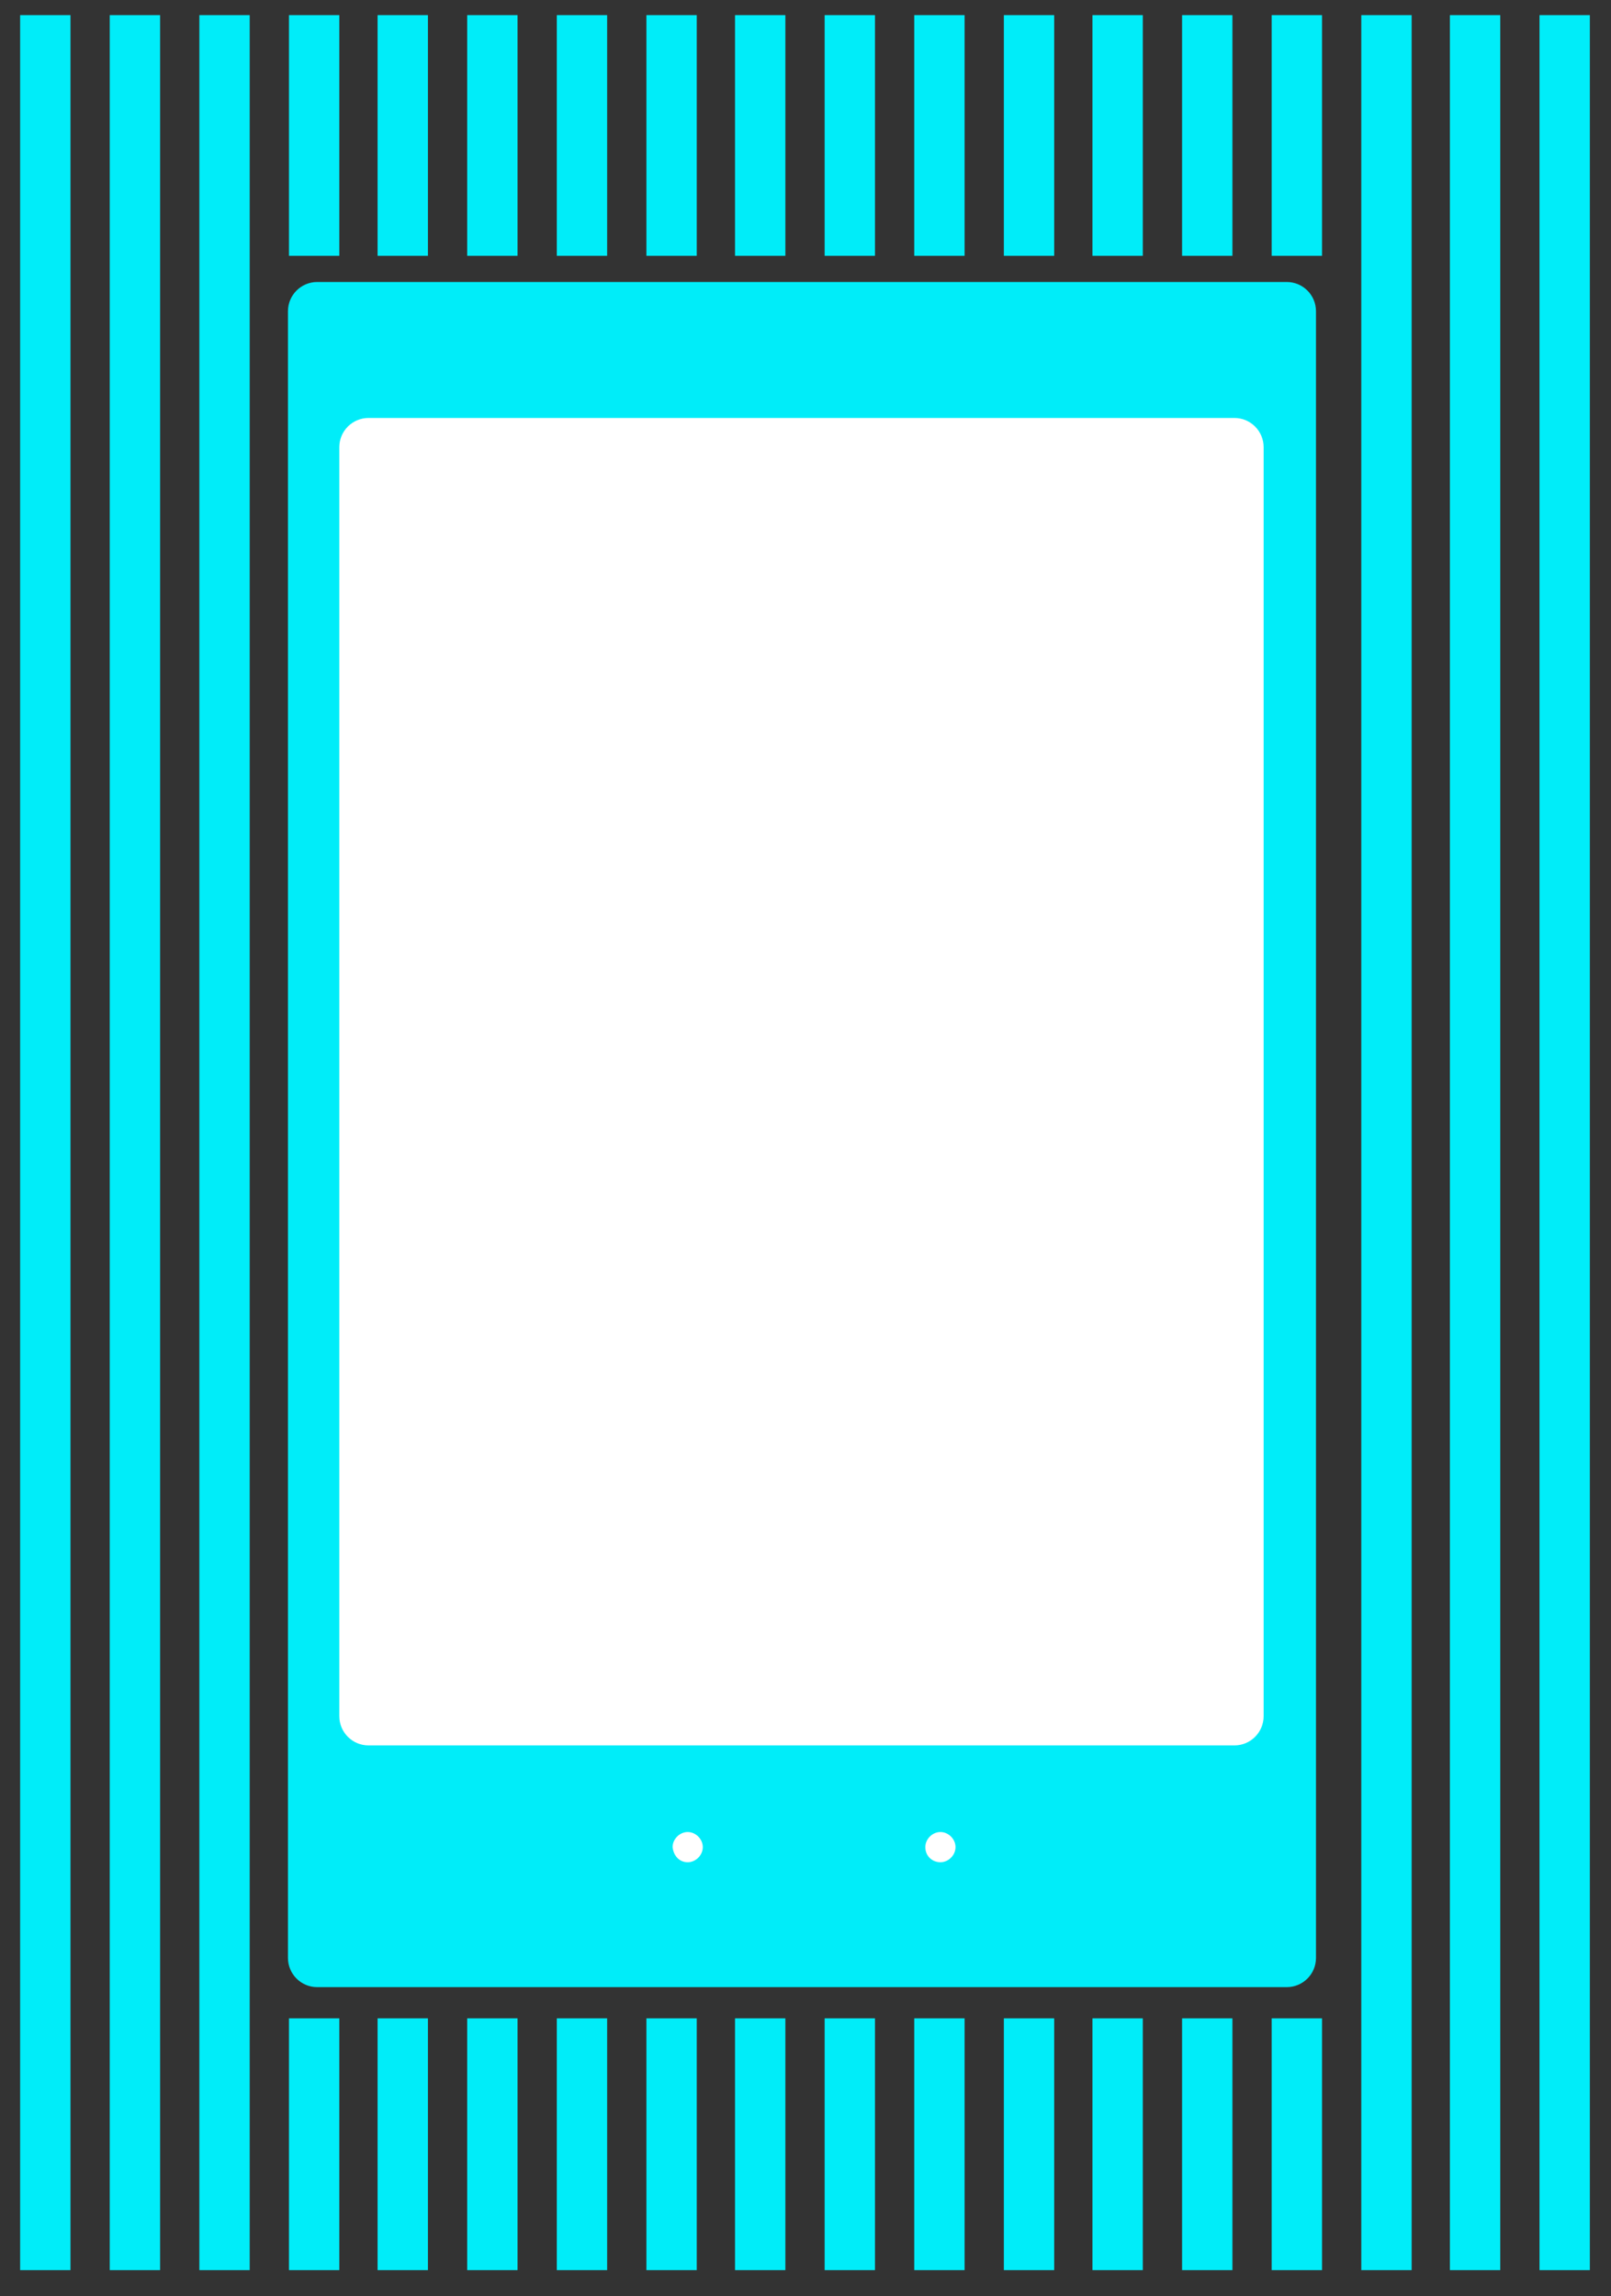 <?xml version="1.0" encoding="utf-8"?>
<!-- Generator: Adobe Illustrator 25.4.7, SVG Export Plug-In . SVG Version: 6.00 Build 0)  -->
<svg version="1.1" id="Layer_1" xmlns="http://www.w3.org/2000/svg" xmlns:xlink="http://www.w3.org/1999/xlink" x="0px" y="0px"
	 viewBox="0 0 160 228" style="enable-background:new 0 0 160 228;" xml:space="preserve">
<rect x="0" y="0" width="160" height="228" fill="#333333" stroke="none"/>
<style type="text/css">
	.st0{clip-path:url(#SVGID_00000019672810977326848640000000867291258070174128_);fill:#00EDF9;}
	.st1{clip-path:url(#SVGID_00000019672810977326848640000000867291258070174128_);fill:#FFFFFF;}
	.st2{clip-path:url(#SVGID_00000019672810977326848640000000867291258070174128_);fill:none;stroke:#00EDF9;stroke-width:5;}
</style>
<g>
	<defs>
		<rect id="SVGID_1_" x="2" y="1.5" width="155.9" height="223.9"/>
	</defs>
	<clipPath id="SVGID_00000064336664063924984160000006180722437397999495_">
		<use xlink:href="#SVGID_1_"  style="overflow:visible;"/>
	</clipPath>
	<path style="clip-path:url(#SVGID_00000064336664063924984160000006180722437397999495_);fill:#00EDF9;" d="M28.6,194.4
		c0,1.6,1.3,2.9,2.9,2.9h96.3c1.6,0,2.9-1.3,2.9-2.9V30.9c0-1.6-1.3-2.9-2.9-2.9H31.5c-1.6,0-2.9,1.3-2.9,2.9V194.4z"/>
	<path style="clip-path:url(#SVGID_00000064336664063924984160000006180722437397999495_);fill:#FFFFFF;" d="M33.7,170.4
		c0,1.6,1.3,2.9,2.9,2.9h86c1.6,0,2.9-1.3,2.9-2.9v-126c0-1.6-1.3-2.9-2.9-2.9h-86c-1.6,0-2.9,1.3-2.9,2.9V170.4z"/>
	<path style="clip-path:url(#SVGID_00000064336664063924984160000006180722437397999495_);fill:#FFFFFF;" d="M68.3,184.9
		c0.8,0,1.5-0.7,1.5-1.5c0-0.8-0.7-1.5-1.5-1.5c-0.8,0-1.5,0.7-1.5,1.5C66.9,184.3,67.5,184.9,68.3,184.9"/>
	<path style="clip-path:url(#SVGID_00000064336664063924984160000006180722437397999495_);fill:#FFFFFF;" d="M93.4,184.9
		c0.8,0,1.5-0.7,1.5-1.5c0-0.8-0.7-1.5-1.5-1.5c-0.8,0-1.5,0.7-1.5,1.5C91.9,184.3,92.6,184.9,93.4,184.9"/>
	
		<line style="clip-path:url(#SVGID_00000064336664063924984160000006180722437397999495_);fill:none;stroke:#00EDF9;stroke-width:5;" x1="4.5" y1="1.5" x2="4.5" y2="225.4"/>
	
		<line style="clip-path:url(#SVGID_00000064336664063924984160000006180722437397999495_);fill:none;stroke:#00EDF9;stroke-width:5;" x1="13.4" y1="1.5" x2="13.4" y2="225.4"/>
	
		<line style="clip-path:url(#SVGID_00000064336664063924984160000006180722437397999495_);fill:none;stroke:#00EDF9;stroke-width:5;" x1="22.3" y1="1.5" x2="22.3" y2="225.4"/>
	
		<line style="clip-path:url(#SVGID_00000064336664063924984160000006180722437397999495_);fill:none;stroke:#00EDF9;stroke-width:5;" x1="31.2" y1="1.5" x2="31.2" y2="25.4"/>
	
		<line style="clip-path:url(#SVGID_00000064336664063924984160000006180722437397999495_);fill:none;stroke:#00EDF9;stroke-width:5;" x1="31.2" y1="200.4" x2="31.2" y2="225.4"/>
	
		<line style="clip-path:url(#SVGID_00000064336664063924984160000006180722437397999495_);fill:none;stroke:#00EDF9;stroke-width:5;" x1="40" y1="1.5" x2="40" y2="25.4"/>
	
		<line style="clip-path:url(#SVGID_00000064336664063924984160000006180722437397999495_);fill:none;stroke:#00EDF9;stroke-width:5;" x1="40" y1="200.4" x2="40" y2="225.4"/>
	
		<line style="clip-path:url(#SVGID_00000064336664063924984160000006180722437397999495_);fill:none;stroke:#00EDF9;stroke-width:5;" x1="48.9" y1="1.5" x2="48.9" y2="25.4"/>
	
		<line style="clip-path:url(#SVGID_00000064336664063924984160000006180722437397999495_);fill:none;stroke:#00EDF9;stroke-width:5;" x1="48.9" y1="200.4" x2="48.9" y2="225.4"/>
	
		<line style="clip-path:url(#SVGID_00000064336664063924984160000006180722437397999495_);fill:none;stroke:#00EDF9;stroke-width:5;" x1="57.8" y1="1.5" x2="57.8" y2="25.4"/>
	
		<line style="clip-path:url(#SVGID_00000064336664063924984160000006180722437397999495_);fill:none;stroke:#00EDF9;stroke-width:5;" x1="57.8" y1="200.4" x2="57.8" y2="225.4"/>
	
		<line style="clip-path:url(#SVGID_00000064336664063924984160000006180722437397999495_);fill:none;stroke:#00EDF9;stroke-width:5;" x1="66.7" y1="1.5" x2="66.7" y2="25.4"/>
	
		<line style="clip-path:url(#SVGID_00000064336664063924984160000006180722437397999495_);fill:none;stroke:#00EDF9;stroke-width:5;" x1="66.7" y1="200.4" x2="66.7" y2="225.4"/>
	
		<line style="clip-path:url(#SVGID_00000064336664063924984160000006180722437397999495_);fill:none;stroke:#00EDF9;stroke-width:5;" x1="75.5" y1="1.5" x2="75.5" y2="25.4"/>
	
		<line style="clip-path:url(#SVGID_00000064336664063924984160000006180722437397999495_);fill:none;stroke:#00EDF9;stroke-width:5;" x1="75.5" y1="200.4" x2="75.5" y2="225.4"/>
	
		<line style="clip-path:url(#SVGID_00000064336664063924984160000006180722437397999495_);fill:none;stroke:#00EDF9;stroke-width:5;" x1="84.4" y1="1.5" x2="84.4" y2="25.4"/>
	
		<line style="clip-path:url(#SVGID_00000064336664063924984160000006180722437397999495_);fill:none;stroke:#00EDF9;stroke-width:5;" x1="84.4" y1="200.4" x2="84.4" y2="225.4"/>
	
		<line style="clip-path:url(#SVGID_00000064336664063924984160000006180722437397999495_);fill:none;stroke:#00EDF9;stroke-width:5;" x1="93.3" y1="1.5" x2="93.3" y2="25.4"/>
	
		<line style="clip-path:url(#SVGID_00000064336664063924984160000006180722437397999495_);fill:none;stroke:#00EDF9;stroke-width:5;" x1="93.3" y1="200.4" x2="93.3" y2="225.4"/>
	
		<line style="clip-path:url(#SVGID_00000064336664063924984160000006180722437397999495_);fill:none;stroke:#00EDF9;stroke-width:5;" x1="102.2" y1="1.5" x2="102.2" y2="25.4"/>
	
		<line style="clip-path:url(#SVGID_00000064336664063924984160000006180722437397999495_);fill:none;stroke:#00EDF9;stroke-width:5;" x1="102.2" y1="200.4" x2="102.2" y2="225.4"/>
	
		<line style="clip-path:url(#SVGID_00000064336664063924984160000006180722437397999495_);fill:none;stroke:#00EDF9;stroke-width:5;" x1="111" y1="1.5" x2="111" y2="25.4"/>
	
		<line style="clip-path:url(#SVGID_00000064336664063924984160000006180722437397999495_);fill:none;stroke:#00EDF9;stroke-width:5;" x1="111" y1="200.4" x2="111" y2="225.4"/>
	
		<line style="clip-path:url(#SVGID_00000064336664063924984160000006180722437397999495_);fill:none;stroke:#00EDF9;stroke-width:5;" x1="119.9" y1="1.5" x2="119.9" y2="25.4"/>
	
		<line style="clip-path:url(#SVGID_00000064336664063924984160000006180722437397999495_);fill:none;stroke:#00EDF9;stroke-width:5;" x1="119.9" y1="200.4" x2="119.9" y2="225.4"/>
	
		<line style="clip-path:url(#SVGID_00000064336664063924984160000006180722437397999495_);fill:none;stroke:#00EDF9;stroke-width:5;" x1="128.8" y1="1.5" x2="128.8" y2="25.4"/>
	
		<line style="clip-path:url(#SVGID_00000064336664063924984160000006180722437397999495_);fill:none;stroke:#00EDF9;stroke-width:5;" x1="128.8" y1="200.4" x2="128.8" y2="225.4"/>
	
		<line style="clip-path:url(#SVGID_00000064336664063924984160000006180722437397999495_);fill:none;stroke:#00EDF9;stroke-width:5;" x1="137.7" y1="1.5" x2="137.7" y2="225.4"/>
	
		<line style="clip-path:url(#SVGID_00000064336664063924984160000006180722437397999495_);fill:none;stroke:#00EDF9;stroke-width:5;" x1="146.5" y1="1.5" x2="146.5" y2="225.4"/>
	
		<line style="clip-path:url(#SVGID_00000064336664063924984160000006180722437397999495_);fill:none;stroke:#00EDF9;stroke-width:5;" x1="155.4" y1="1.5" x2="155.4" y2="225.4"/>
</g>
</svg>
